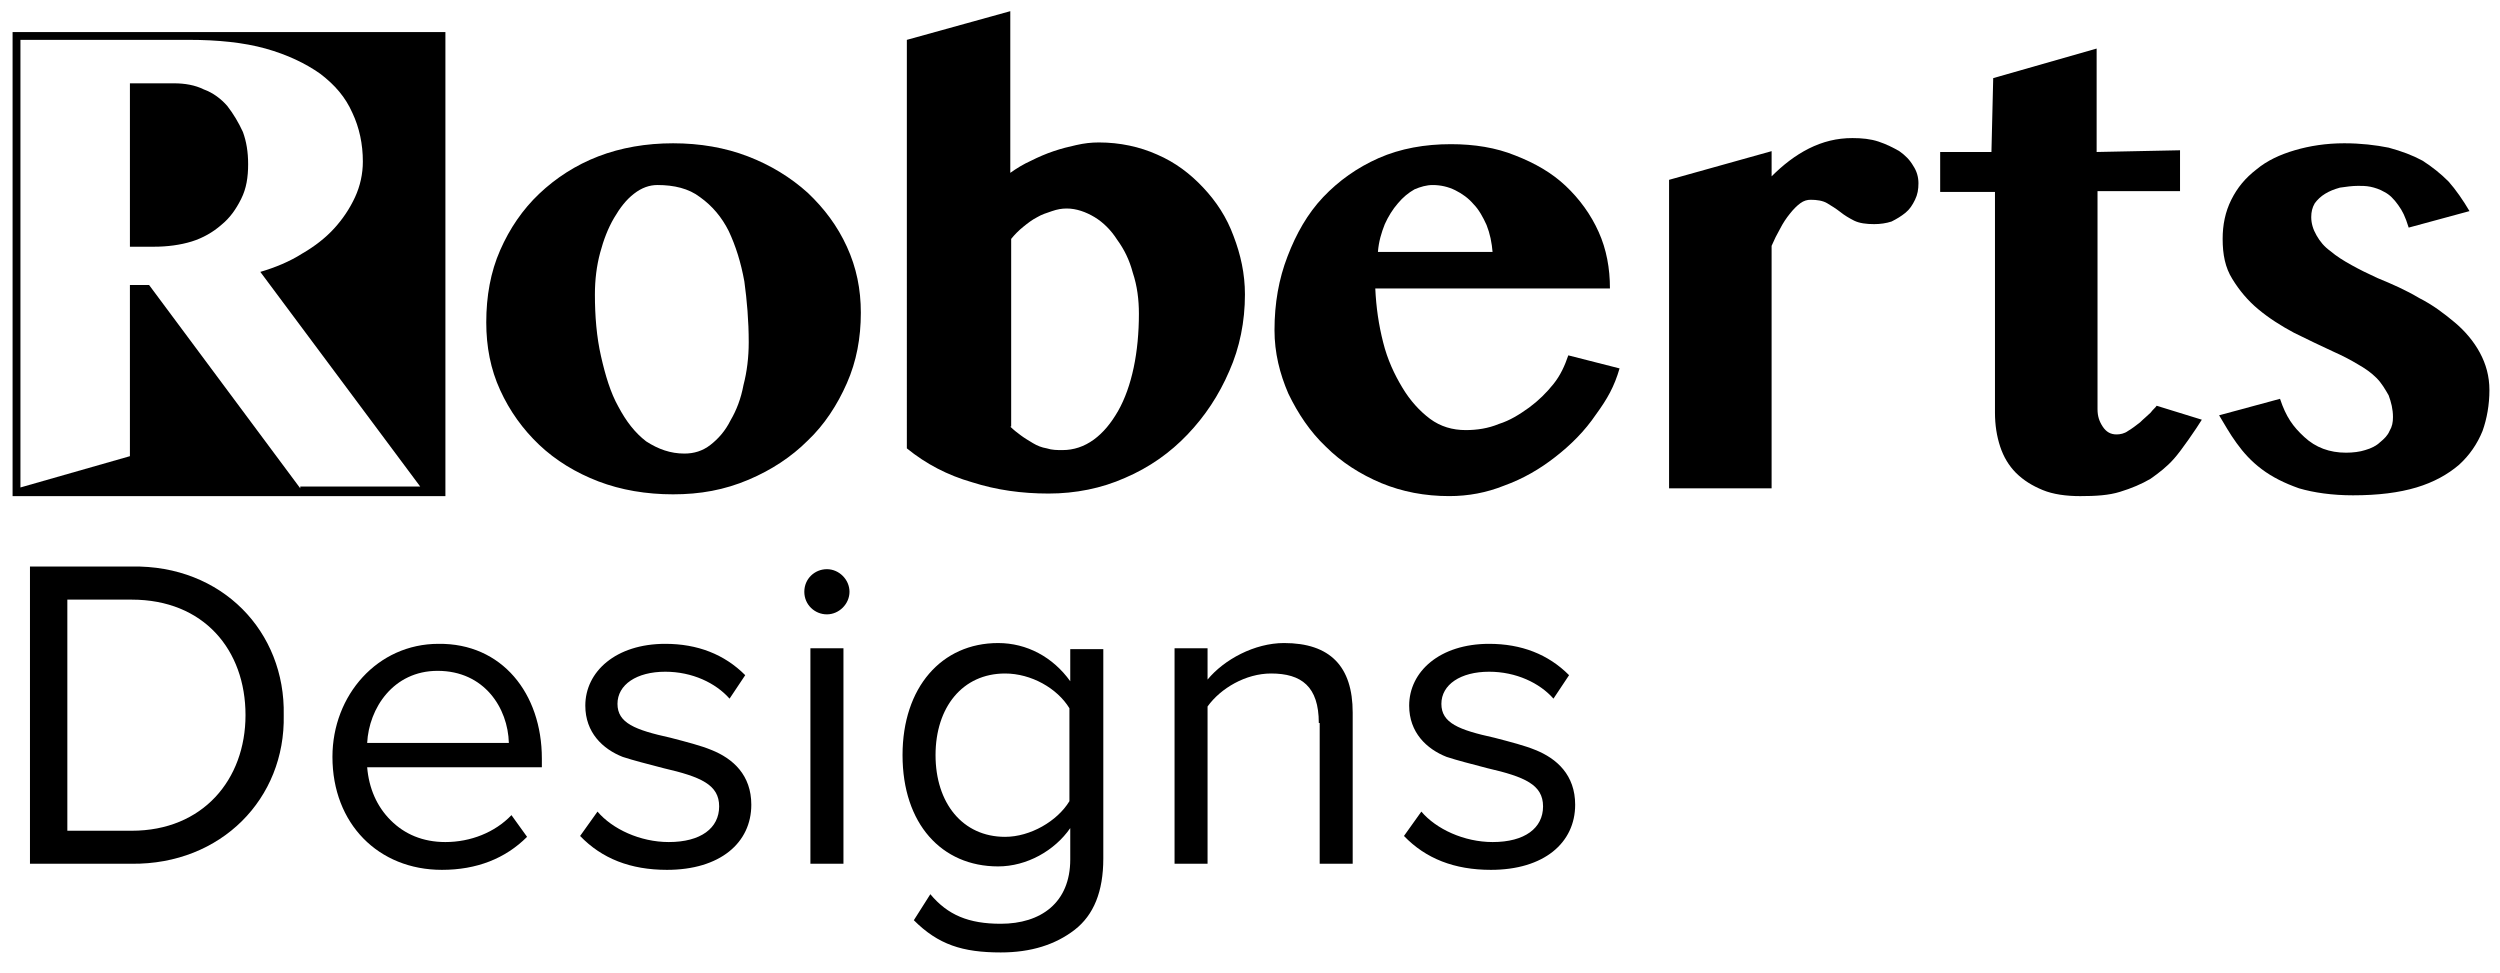 <?xml version="1.0" encoding="utf-8"?>
<!-- Generator: Adobe Illustrator 16.0.0, SVG Export Plug-In . SVG Version: 6.00 Build 0)  -->
<!DOCTYPE svg PUBLIC "-//W3C//DTD SVG 1.1//EN" "http://www.w3.org/Graphics/SVG/1.1/DTD/svg11.dtd">
<svg version="1.1" id="Layer_1" xmlns:x="http://ns.adobe.com/Extensibility/1.0/" xmlns:i="http://ns.adobe.com/AdobeIllustrator/10.0/" xmlns:graph="http://ns.adobe.com/Graphs/1.0/"
	 xmlns="http://www.w3.org/2000/svg" xmlns:xlink="http://www.w3.org/1999/xlink" xmlns:a="http://ns.adobe.com/AdobeSVGViewerExtensions/3.0/"
	 x="0px" y="0px" width="454.961px" height="177.099px" viewBox="0 0 454.961 177.099" enable-background="new 0 0 454.961 177.099"
	 xml:space="preserve">
<g>
	<path d="M122.492,89.961c-4.898,0-9.493-0.786-13.603-2.359c-4.112-1.582-7.749-3.799-10.753-6.641
		c-3.002-2.852-5.38-6.167-7.114-9.965c-1.743-3.799-2.53-7.91-2.53-12.334c0-4.746,0.787-9.179,2.53-13.129
		c1.734-3.959,4.111-7.436,7.114-10.278c3.004-2.851,6.641-5.22,10.753-6.802c4.11-1.582,8.705-2.378,13.603-2.378
		c4.906,0,9.491,0.796,13.602,2.378c4.111,1.582,7.75,3.79,10.913,6.641c3.002,2.851,5.38,6.006,7.115,9.804
		c1.743,3.799,2.538,7.75,2.538,12.021c0,4.584-0.795,8.857-2.538,12.807c-1.734,3.959-4.112,7.597-7.115,10.439
		c-3.003,3.003-6.641,5.38-10.752,7.124C131.822,89.175,127.398,89.961,122.492,89.961 M124.547,82.543
		c1.743,0,3.325-0.473,4.746-1.582c1.422-1.109,2.69-2.53,3.638-4.433c1.108-1.895,1.904-3.951,2.377-6.48
		c0.626-2.377,0.948-5.059,0.948-7.748c0-3.96-0.322-7.598-0.795-11.074c-0.625-3.477-1.582-6.489-2.842-9.17
		c-1.269-2.539-3.003-4.594-5.22-6.176c-2.056-1.582-4.745-2.208-7.749-2.208c-1.43,0-2.851,0.474-4.272,1.582
		c-1.421,1.099-2.53,2.529-3.638,4.423c-1.107,1.896-1.894,3.96-2.528,6.329c-0.635,2.368-0.949,4.906-0.949,7.588
		c0,3.959,0.313,7.749,1.109,11.234c0.786,3.477,1.733,6.641,3.154,9.17c1.431,2.69,3.012,4.747,5.068,6.328
		C119.8,81.748,122.018,82.543,124.547,82.543"/>
	<path d="M165.034,7.253l18.823-5.22v29.422c1.107-0.787,2.378-1.582,3.799-2.216c1.26-0.635,2.689-1.26,4.11-1.734
		c1.422-0.483,2.691-0.795,4.112-1.109c1.421-0.322,2.689-0.473,4.111-0.473c3.798,0,7.437,0.787,10.6,2.208
		c3.316,1.43,6.006,3.485,8.383,6.015c2.369,2.529,4.263,5.371,5.533,8.857c1.269,3.315,2.055,6.801,2.055,10.591
		c0,4.907-0.948,9.652-2.843,13.924c-1.904,4.424-4.432,8.223-7.596,11.539c-3.165,3.325-6.954,6.015-11.387,7.91
		c-4.272,1.903-9.018,2.851-13.916,2.851c-4.906,0-9.492-0.644-13.917-2.056c-4.432-1.27-8.383-3.325-11.869-6.167V7.253z
		 M183.856,77.637c0.635,0.634,1.269,1.108,1.904,1.582c0.625,0.474,1.421,0.948,2.208,1.421c0.795,0.475,1.582,0.796,2.538,0.957
		c0.948,0.312,1.896,0.312,2.843,0.312c2.055,0,3.95-0.634,5.693-1.895c1.743-1.269,3.164-3.011,4.433-5.219
		c1.26-2.217,2.208-4.908,2.842-7.91c0.634-3.003,0.947-6.328,0.947-9.804c0-2.53-0.313-5.068-1.108-7.437
		c-0.625-2.368-1.582-4.272-2.842-6.005c-1.108-1.743-2.529-3.164-4.111-4.121c-1.582-0.947-3.325-1.573-5.067-1.573
		c-0.947,0-1.734,0.152-2.682,0.474c-0.948,0.313-1.904,0.626-2.69,1.099c-0.947,0.483-1.743,1.108-2.528,1.743
		c-0.796,0.635-1.582,1.422-2.217,2.217v34.16H183.856z"/>
	<path d="M263.741,90.283c-4.434,0-8.544-0.786-12.353-2.359c-3.789-1.591-7.275-3.798-10.117-6.649
		c-2.842-2.69-5.059-6.006-6.811-9.644c-1.572-3.637-2.521-7.436-2.521-11.547c0-4.906,0.787-9.331,2.377-13.442
		c1.574-4.111,3.629-7.75,6.472-10.761c2.859-3.003,6.185-5.372,10.117-7.115c3.969-1.743,8.401-2.529,13.138-2.529
		c4.272,0,8.223,0.635,11.708,2.056c3.646,1.421,6.65,3.164,9.171,5.532c2.521,2.377,4.594,5.22,6.006,8.383
		c1.43,3.164,2.056,6.641,2.056,10.287H250.28c0.161,3.477,0.626,6.641,1.431,9.805c0.786,3.164,2.055,5.844,3.486,8.222
		c1.411,2.369,3.145,4.272,5.04,5.693c1.912,1.421,4.111,2.055,6.507,2.055c2.037,0,4.11-0.312,6.006-1.108
		c2.037-0.635,3.79-1.744,5.541-3.003c1.716-1.269,3.146-2.69,4.415-4.272c1.269-1.582,2.057-3.324,2.7-5.219l9.33,2.377
		c-0.966,3.316-2.217,5.532-4.29,8.374c-2.037,3.012-4.576,5.542-7.418,7.75c-2.842,2.217-5.846,3.959-9.331,5.22
		C270.532,89.658,267.208,90.283,263.741,90.283 M271.641,46.007c-0.16-1.896-0.482-3.477-1.109-5.059
		c-0.643-1.43-1.429-2.851-2.377-3.799c-0.947-1.107-2.055-1.894-3.324-2.529c-1.27-0.634-2.682-0.947-4.111-0.947
		c-1.091,0-2.198,0.312-3.307,0.787c-1.108,0.634-2.074,1.421-3.004,2.529c-0.965,1.108-1.751,2.378-2.395,3.799
		c-0.626,1.582-1.108,3.164-1.252,5.059h20.879V46.007z"/>
	<path d="M322.406,88.871h-18.661V32.725l18.661-5.219v4.585c2.056-2.056,4.273-3.799,6.793-5.068
		c2.539-1.26,5.077-1.895,7.919-1.895c1.733,0,3.307,0.161,4.736,0.635c1.431,0.473,2.683,1.108,3.79,1.743
		c1.108,0.787,1.895,1.573,2.538,2.681c0.645,0.957,0.947,2.056,0.947,3.165s-0.161,2.055-0.625,3.003
		c-0.466,0.956-0.966,1.743-1.752,2.378c-0.787,0.634-1.573,1.107-2.521,1.582c-0.946,0.312-2.055,0.474-3.163,0.474
		c-1.43,0-2.681-0.161-3.646-0.634c-0.93-0.475-1.734-0.948-2.521-1.582c-0.804-0.626-1.591-1.108-2.377-1.583
		c-0.786-0.474-1.896-0.634-3.003-0.634c-0.644,0-1.252,0.161-1.896,0.634c-0.644,0.474-1.269,1.108-1.895,1.903
		c-0.644,0.787-1.27,1.734-1.752,2.682c-0.625,1.108-1.107,2.064-1.573,3.164V88.871z"/>
	<path d="M353.081,34.933v-7.275h9.33l0.322-13.442l18.822-5.38v18.823l15.176-0.313v7.436h-15.015v39.692
		c0,1.269,0.321,2.216,0.946,3.164c0.627,0.947,1.413,1.421,2.521,1.421c0.643,0,1.43-0.152,2.073-0.626
		c0.786-0.473,1.412-0.956,2.217-1.582c0.625-0.634,1.25-1.108,1.894-1.743c0.466-0.634,0.93-0.947,1.108-1.269l8.224,2.539
		c-0.965,1.582-3.79,5.693-5.077,7.114c-1.252,1.421-2.681,2.529-4.255,3.638c-1.59,0.938-3.485,1.743-5.541,2.369
		c-2.056,0.644-4.433,0.786-7.274,0.786c-2.521,0-4.916-0.322-6.811-1.107c-1.895-0.787-3.468-1.734-4.898-3.155
		c-1.25-1.27-2.216-2.851-2.842-4.746c-0.625-1.895-0.947-3.951-0.947-6.167V34.933H353.081z"/>
	<path d="M414.928,72.578c1.107,3.316,2.359,5.059,4.433,6.962c2.038,1.896,4.576,2.842,7.579,2.842c1.27,0,2.538-0.161,3.486-0.474
		c1.107-0.312,2.055-0.795,2.698-1.421c0.787-0.635,1.412-1.27,1.733-2.056c0.483-0.795,0.627-1.582,0.627-2.538
		c0-1.421-0.321-2.682-0.787-3.951c-0.644-1.108-1.269-2.217-2.217-3.165c-0.947-0.946-2.055-1.733-3.467-2.528
		c-1.288-0.787-2.861-1.583-4.29-2.217c-2.36-1.108-4.737-2.208-7.258-3.477c-2.378-1.269-4.595-2.689-6.489-4.272
		c-1.912-1.582-3.485-3.476-4.736-5.532c-1.287-2.056-1.752-4.433-1.752-7.275c0-2.529,0.465-4.906,1.573-7.123
		c1.107-2.208,2.538-3.95,4.594-5.532c1.895-1.582,4.272-2.69,6.953-3.477c2.699-0.795,5.702-1.27,9.009-1.27
		c3.021,0,5.703,0.322,8.08,0.796c2.359,0.634,4.434,1.421,6.166,2.368c1.734,1.108,3.326,2.377,4.737,3.798
		c1.271,1.422,2.699,3.477,3.809,5.381l-11.065,3.003c-0.644-2.055-1.108-3.003-1.912-4.111c-0.788-1.108-1.574-1.904-2.521-2.377
		c-0.787-0.474-1.753-0.787-2.539-0.948c-0.786-0.161-1.573-0.161-2.217-0.161c-1.107,0-2.216,0.161-3.324,0.322
		c-1.107,0.313-1.895,0.634-2.681,1.108c-0.787,0.473-1.43,1.099-1.896,1.733c-0.464,0.796-0.644,1.583-0.644,2.529
		c0,1.108,0.321,2.217,0.965,3.326c0.626,1.107,1.413,2.055,2.521,2.85c1.109,0.948,2.378,1.734,3.808,2.529
		c1.412,0.787,3.003,1.582,4.738,2.369c2.698,1.108,5.218,2.217,7.596,3.638c2.521,1.27,4.576,2.852,6.472,4.433
		c1.894,1.582,3.485,3.477,4.593,5.532c1.107,2.056,1.734,4.272,1.734,6.802c0,2.69-0.464,5.22-1.252,7.436
		c-0.965,2.369-2.376,4.425-4.29,6.167c-2.037,1.733-4.575,3.164-7.739,4.111c-3.164,0.947-6.954,1.43-11.547,1.43
		c-3.791,0-7.115-0.483-9.813-1.27c-2.683-0.948-4.898-2.056-6.793-3.485c-1.895-1.422-3.324-3.003-4.576-4.747
		c-1.269-1.733-2.217-3.476-3.182-5.059L414.928,72.578z"/>
	<path d="M41.356,19.275c-1.108-1.261-2.529-2.369-4.271-3.004c-1.573-0.787-3.477-1.107-5.372-1.107h-8.07v29.734h4.432
		c2.37,0,4.747-0.312,6.802-0.947c2.056-0.634,3.951-1.743,5.372-3.003c1.582-1.27,2.689-2.851,3.637-4.746
		c0.956-1.903,1.27-3.959,1.27-6.328c0-2.216-0.313-4.111-0.948-5.854C43.412,22.286,42.464,20.704,41.356,19.275"/>
	<path d="M79.475,5.833H3.72H2.29v1.421v81.618v1.412h1.43h75.916h1.421v-1.412V7.253V5.833H79.475z M54.646,88.871l-27.518-37.01
		h-3.486v31.156L3.72,88.71V7.253h30.683c5.22,0,9.956,0.482,13.916,1.582c3.951,1.108,7.275,2.69,9.965,4.594
		c2.691,2.055,4.585,4.263,5.846,7.114c1.27,2.69,1.904,5.693,1.904,8.857c0,2.216-0.474,4.424-1.421,6.479
		c-0.956,2.064-2.216,3.959-3.798,5.693c-1.583,1.743-3.638,3.324-5.854,4.594c-2.217,1.421-4.898,2.529-7.587,3.315l29.1,39.066
		H54.646V88.871z"/>
</g>
<path d="M147.481,117.972h6.014v39.218h-6.014V117.972z M150.484,103.582c2.217,0,4.111,1.895,4.111,4.111s-1.895,4.111-4.111,4.111
	c-2.208,0-4.112-1.751-4.112-4.111C146.372,105.316,148.276,103.582,150.484,103.582"/>
<path d="M23.964,151.183c12.968,0,20.716-9.331,20.716-21.039c0-11.868-7.596-21.021-20.716-21.021H12.255v42.06H23.964z
	 M5.454,103.099h18.51c16.445-0.303,27.992,11.852,27.67,27.045c0.322,15.194-11.386,27.207-27.67,27.046H5.454V103.099z"/>
<path d="M92.604,135.204c-0.161-6.311-4.434-13.121-12.969-13.121c-8.071,0-12.495,6.811-12.816,13.121H92.604z M98.61,138.045
	v1.591H66.819c0.322,3.808,1.743,7.114,4.272,9.635c2.529,2.538,5.854,3.969,9.965,3.969c4.585,0,9.018-1.752,12.021-4.898
	l2.843,3.95c-3.951,3.951-9.17,6.007-15.498,6.007c-11.547,0-19.922-8.385-19.922-20.557c0-11.243,8.222-20.574,19.287-20.574
	C91.334,117.024,98.61,126.194,98.61,138.045"/>
<path d="M108.736,147.698c2.69,3.164,7.749,5.542,12.968,5.542c5.846,0,9.171-2.539,9.171-6.489s-3.325-5.381-10.118-6.953
	c-3.012-0.787-5.542-1.431-7.437-2.056c-3.637-1.43-6.802-4.434-6.802-9.33c0-6.168,5.533-11.244,14.551-11.244
	c5.854,0,10.752,1.895,14.551,5.702l-2.851,4.272c-2.53-2.861-6.792-4.898-11.7-4.898c-5.219,0-8.696,2.359-8.696,5.846
	c0,3.485,3.164,4.736,9.644,6.166c3.002,0.787,5.532,1.431,7.436,2.218c3.951,1.572,7.275,4.575,7.275,9.974
	c0,6.936-5.692,11.852-15.346,11.852c-6.641,0-11.859-2.056-15.81-6.167L108.736,147.698z"/>
<path d="M194.618,128.893c-2.217-3.646-6.962-6.327-11.709-6.327c-7.749,0-12.655,6.148-12.655,14.854s4.906,14.872,12.655,14.872
	c4.585,0,9.492-2.842,11.709-6.488V128.893z M169.307,162.731c3.164,3.79,6.962,5.38,12.815,5.38
	c7.276,0,12.647-3.807,12.647-11.708v-5.702c-2.843,4.111-7.91,6.972-13.129,6.972c-10.278,0-17.392-7.759-17.392-20.253
	c0-12.334,7.114-20.396,17.392-20.396c5.22,0,9.965,2.539,13.129,6.954v-5.846h6.015v38.11c0,6.006-1.743,10.278-5.22,12.977
	c-3.485,2.682-7.909,4.111-13.442,4.111c-6.962,0-11.386-1.43-15.819-5.863L169.307,162.731z"/>
<path d="M240.002,131.575c0-6.649-3.165-9.009-8.688-9.009c-4.594,0-9.18,2.681-11.557,6.006v28.618h-6.006v-39.218h6.006v5.702
	c3.004-3.646,8.554-6.65,13.916-6.65c8.384,0,12.496,4.255,12.496,12.655v27.511h-6.006v-25.615H240.002z"/>
<path d="M258.664,147.698c2.682,3.164,7.758,5.542,12.978,5.542c5.845,0,9.17-2.539,9.17-6.489s-3.325-5.381-10.135-6.953
	c-3.003-0.787-5.523-1.431-7.418-2.056c-3.63-1.43-6.812-4.434-6.812-9.33c0-6.168,5.541-11.244,14.551-11.244
	c5.863,0,10.761,1.895,14.55,5.702l-2.842,4.272c-2.52-2.861-6.81-4.898-11.708-4.898c-5.22,0-8.688,2.359-8.688,5.846
	c0,3.485,3.146,4.736,9.653,6.166c3.003,0.787,5.522,1.431,7.435,2.218c3.933,1.572,7.258,4.575,7.258,9.974
	c0,6.936-5.685,11.852-15.336,11.852c-6.65,0-11.87-2.056-15.82-6.167L258.664,147.698z"/>
</svg>
